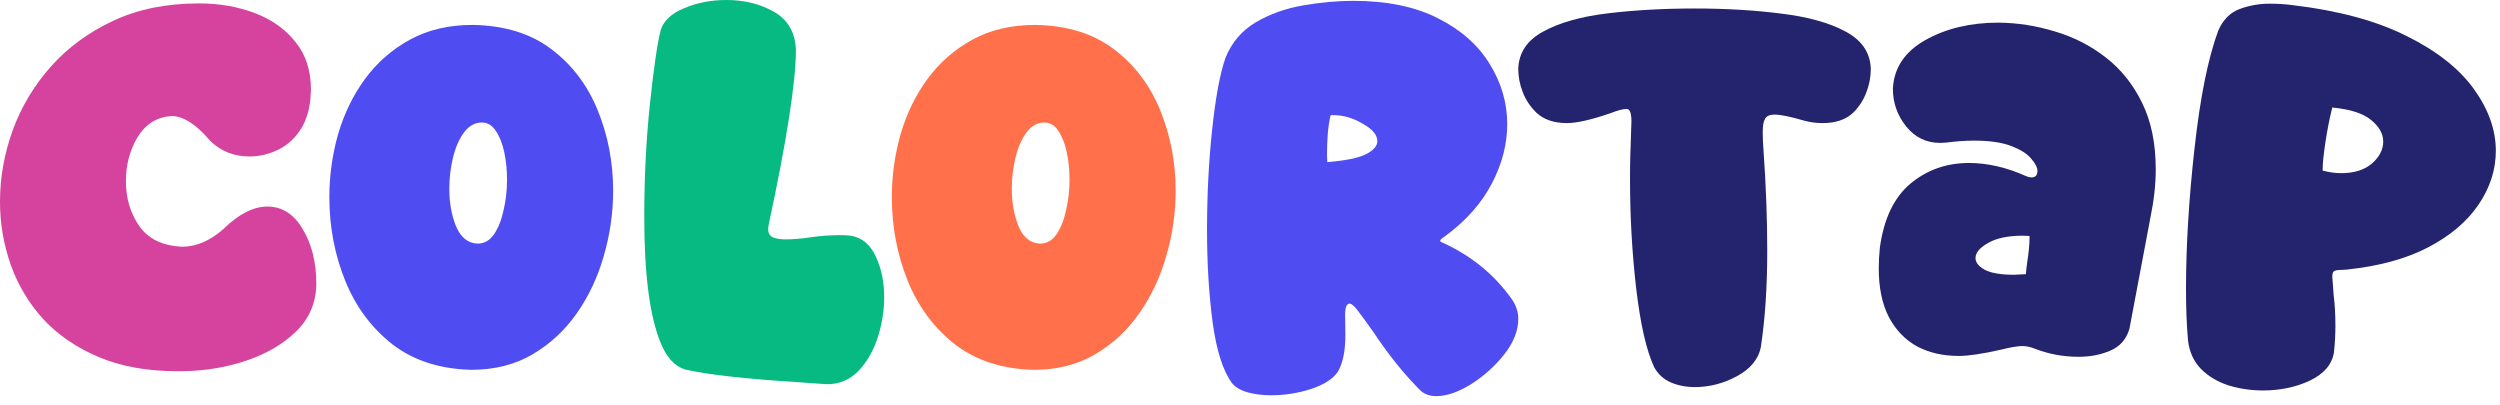 <svg width="216" height="35" viewBox="0 0 216 35" fill="none" xmlns="http://www.w3.org/2000/svg">
<path d="M195.52 33.736C194.494 33.736 193.499 33.59 192.538 33.296C191.593 32.987 190.802 32.514 190.167 31.879C189.531 31.227 189.156 30.395 189.042 29.385C188.928 28.114 188.871 26.631 188.871 24.936C188.871 21.269 189.115 17.235 189.604 12.835C190.093 8.418 190.778 5.02 191.658 2.641C192.065 1.712 192.676 1.092 193.491 0.783C194.322 0.473 195.194 0.318 196.107 0.318C196.775 0.318 197.427 0.359 198.063 0.441C202.039 0.913 205.323 1.801 207.915 3.105C210.522 4.393 212.462 5.917 213.733 7.677C215.004 9.437 215.64 11.221 215.64 13.03C215.64 14.66 215.143 16.209 214.148 17.675C213.171 19.126 211.72 20.356 209.797 21.367C207.89 22.361 205.527 23.005 202.708 23.298L202.243 23.322C201.982 23.322 201.795 23.355 201.681 23.42C201.567 23.469 201.51 23.632 201.51 23.909L201.632 25.547C201.73 26.28 201.779 27.16 201.779 28.187C201.779 28.872 201.738 29.621 201.656 30.436C201.493 31.479 200.801 32.294 199.578 32.881C198.372 33.451 197.02 33.736 195.52 33.736ZM202.267 14.962C203.392 14.962 204.28 14.685 204.932 14.13C205.584 13.56 205.91 12.925 205.91 12.224C205.91 11.556 205.56 10.936 204.859 10.366C204.174 9.795 203.058 9.437 201.51 9.29C201.281 10.187 201.086 11.172 200.923 12.248C200.76 13.307 200.678 14.106 200.678 14.644V14.742C201.249 14.888 201.779 14.962 202.267 14.962Z" fill="#24236D"/>
<path d="M179.607 30.827C178.303 30.827 177.073 30.607 175.916 30.167C175.476 29.988 175.085 29.898 174.742 29.898C174.335 29.898 173.707 30.004 172.86 30.216C171.279 30.575 170.073 30.754 169.242 30.754C167.873 30.754 166.667 30.477 165.624 29.923C164.597 29.352 163.79 28.513 163.204 27.405C162.617 26.28 162.324 24.87 162.324 23.175C162.324 22.605 162.356 22.01 162.421 21.391C162.764 18.897 163.644 17.056 165.062 15.866C166.496 14.676 168.183 14.081 170.122 14.081C171.719 14.081 173.373 14.464 175.085 15.23C175.248 15.296 175.394 15.328 175.525 15.328C175.851 15.328 176.022 15.149 176.038 14.79C176.038 14.481 175.859 14.122 175.5 13.715C175.158 13.291 174.579 12.924 173.764 12.615C172.966 12.305 171.898 12.15 170.562 12.15C169.829 12.15 169.022 12.207 168.142 12.321L167.628 12.346C166.439 12.346 165.461 11.873 164.695 10.928C163.929 9.966 163.546 8.883 163.546 7.676C163.627 5.884 164.556 4.482 166.333 3.472C168.126 2.461 170.236 1.956 172.664 1.956C174.31 1.972 175.932 2.225 177.529 2.714C179.143 3.187 180.601 3.928 181.905 4.939C183.225 5.949 184.276 7.253 185.059 8.85C185.857 10.447 186.257 12.378 186.257 14.644C186.257 15.931 186.102 17.325 185.792 18.824L183.983 28.407C183.722 29.303 183.176 29.931 182.345 30.289C181.514 30.648 180.601 30.827 179.607 30.827ZM174.009 23.738L175.036 23.689C175.052 23.412 175.093 23.053 175.158 22.613C175.288 21.782 175.353 21.081 175.353 20.511V20.389L174.791 20.364C173.487 20.364 172.477 20.576 171.76 21C171.043 21.407 170.684 21.839 170.684 22.295C170.684 22.67 170.945 23.004 171.467 23.298C172.004 23.591 172.852 23.738 174.009 23.738Z" fill="#24236D"/>
<path d="M146.432 33.444C145.666 33.444 144.965 33.305 144.33 33.028C143.71 32.751 143.238 32.311 142.912 31.708C142.244 30.257 141.73 28.008 141.372 24.961C141.013 21.897 140.834 18.735 140.834 15.476C140.834 14.628 140.842 13.96 140.858 13.471L140.956 10.489C140.956 9.771 140.818 9.413 140.541 9.413C140.231 9.413 139.766 9.535 139.147 9.78C137.485 10.35 136.23 10.635 135.382 10.635C134.258 10.635 133.378 10.334 132.742 9.731C132.221 9.225 131.83 8.639 131.569 7.97C131.308 7.302 131.178 6.626 131.178 5.941C131.227 4.54 131.952 3.464 133.353 2.715C134.755 1.949 136.613 1.427 138.927 1.15C141.241 0.873 143.743 0.734 146.432 0.734C149.121 0.734 151.607 0.881 153.888 1.174C156.186 1.451 158.036 1.965 159.438 2.715C160.855 3.464 161.589 4.54 161.638 5.941C161.638 6.642 161.507 7.327 161.247 7.995C161.002 8.647 160.627 9.225 160.122 9.731C159.486 10.334 158.606 10.635 157.482 10.635C156.911 10.635 156.365 10.562 155.844 10.415C154.687 10.073 153.839 9.902 153.302 9.902C152.91 9.902 152.641 10.024 152.495 10.268C152.364 10.497 152.299 10.888 152.299 11.442C152.299 11.882 152.324 12.428 152.373 13.08C152.584 16.062 152.69 18.922 152.69 21.66C152.69 24.806 152.503 27.601 152.128 30.046C151.9 31.072 151.207 31.895 150.05 32.515C148.893 33.134 147.687 33.444 146.432 33.444Z" fill="#24236D"/>
<path d="M124.088 34.225C123.55 34.225 123.102 34.07 122.744 33.76C121.326 32.342 119.973 30.664 118.686 28.724C118.18 28.007 117.7 27.347 117.243 26.744C116.966 26.402 116.754 26.231 116.608 26.231C116.347 26.231 116.216 26.557 116.216 27.209L116.241 28.944C116.241 30.297 116.029 31.348 115.605 32.098C115.182 32.733 114.399 33.239 113.258 33.614C112.134 33.972 110.993 34.151 109.836 34.151C109.103 34.151 108.434 34.07 107.831 33.907C107.228 33.744 106.772 33.483 106.462 33.125C105.68 32.082 105.118 30.338 104.776 27.893C104.45 25.432 104.287 22.768 104.287 19.899C104.287 16.868 104.433 13.975 104.727 11.221C105.02 8.45 105.403 6.38 105.876 5.011C106.413 3.675 107.285 2.648 108.491 1.931C109.714 1.214 111.083 0.725 112.598 0.464C114.13 0.204 115.573 0.073 116.925 0.073C119.843 0.073 122.287 0.578 124.259 1.589C126.231 2.583 127.714 3.895 128.708 5.525C129.719 7.155 130.224 8.89 130.224 10.732C130.224 12.427 129.792 14.114 128.929 15.792C128.032 17.536 126.671 19.076 124.846 20.413C124.569 20.592 124.43 20.722 124.43 20.804C124.43 20.869 124.544 20.942 124.773 21.024C127.185 22.148 129.132 23.754 130.615 25.84C130.99 26.378 131.178 26.948 131.178 27.551C131.178 28.578 130.77 29.604 129.955 30.631C129.157 31.642 128.203 32.497 127.095 33.198C125.987 33.883 124.985 34.225 124.088 34.225ZM114.676 14.008C116.257 13.877 117.374 13.649 118.025 13.323C118.677 12.981 119.003 12.606 119.003 12.199C119.003 11.661 118.58 11.156 117.732 10.683C116.901 10.194 116.07 9.95 115.239 9.95H114.97C114.872 10.308 114.79 10.822 114.725 11.49C114.676 12.142 114.652 12.753 114.652 13.323L114.676 14.008Z" fill="#4F4DF2"/>
<path d="M89.327 31.952C86.605 31.887 84.332 31.154 82.506 29.752C80.697 28.334 79.337 26.501 78.424 24.252C77.511 21.986 77.055 19.583 77.055 17.04C77.055 15.182 77.308 13.365 77.813 11.589C78.334 9.812 79.108 8.223 80.135 6.822C81.178 5.404 82.474 4.271 84.022 3.424C85.57 2.576 87.379 2.152 89.449 2.152C92.203 2.201 94.469 2.902 96.245 4.255C98.038 5.607 99.374 7.376 100.254 9.56C101.134 11.727 101.575 14.033 101.575 16.478C101.575 18.385 101.306 20.259 100.768 22.101C100.246 23.942 99.464 25.605 98.421 27.088C97.394 28.554 96.115 29.736 94.583 30.632C93.067 31.512 91.315 31.952 89.327 31.952ZM89.865 21.049C90.435 21.049 90.908 20.78 91.283 20.243C91.657 19.689 91.934 18.988 92.114 18.14C92.309 17.293 92.407 16.421 92.407 15.524C92.407 14.677 92.326 13.878 92.163 13.129C92 12.379 91.755 11.768 91.429 11.295C91.12 10.823 90.72 10.586 90.231 10.586C89.628 10.586 89.115 10.871 88.691 11.442C88.268 12.012 87.95 12.738 87.738 13.618C87.526 14.498 87.42 15.394 87.42 16.307C87.42 17.497 87.608 18.564 87.982 19.509C88.39 20.503 89.017 21.017 89.865 21.049Z" fill="#FF704B"/>
<path d="M71.431 33.198L69.036 33.027C64.391 32.734 61.115 32.367 59.208 31.927C58.312 31.666 57.603 30.9 57.081 29.629C56.136 27.331 55.664 23.697 55.664 18.726C55.664 15.336 55.827 12.093 56.153 8.996C56.478 5.9 56.788 3.773 57.081 2.616C57.326 1.801 58.002 1.165 59.111 0.709C60.219 0.236 61.433 0 62.753 0C64.318 0 65.695 0.342 66.884 1.027C68.074 1.711 68.702 2.795 68.767 4.278C68.767 7.065 67.976 12.142 66.395 19.508L66.371 19.802C66.371 20.144 66.51 20.38 66.787 20.511C67.064 20.625 67.43 20.682 67.887 20.682C68.49 20.682 69.182 20.625 69.965 20.511C70.861 20.38 71.725 20.315 72.556 20.315C72.882 20.315 73.2 20.331 73.509 20.364C74.471 20.527 75.188 21.122 75.661 22.148C76.15 23.175 76.394 24.349 76.394 25.669C76.394 26.842 76.207 28.007 75.832 29.165C75.457 30.322 74.903 31.283 74.169 32.049C73.436 32.815 72.523 33.198 71.431 33.198Z" fill="#07BA81"/>
<path d="M40.728 31.952C38.006 31.887 35.732 31.154 33.907 29.752C32.098 28.334 30.737 26.501 29.825 24.252C28.912 21.986 28.456 19.583 28.456 17.04C28.456 15.182 28.708 13.365 29.213 11.589C29.735 9.812 30.509 8.223 31.536 6.822C32.579 5.404 33.874 4.271 35.423 3.424C36.971 2.576 38.78 2.152 40.85 2.152C43.604 2.201 45.87 2.902 47.646 4.255C49.439 5.607 50.775 7.376 51.655 9.56C52.535 11.727 52.975 14.033 52.975 16.478C52.975 18.385 52.706 20.259 52.169 22.101C51.647 23.942 50.865 25.605 49.822 27.088C48.795 28.554 47.516 29.736 45.984 30.632C44.468 31.512 42.716 31.952 40.728 31.952ZM41.265 21.049C41.836 21.049 42.309 20.78 42.683 20.243C43.058 19.689 43.335 18.988 43.514 18.14C43.71 17.293 43.808 16.421 43.808 15.524C43.808 14.677 43.726 13.878 43.563 13.129C43.4 12.379 43.156 11.768 42.83 11.295C42.52 10.823 42.121 10.586 41.632 10.586C41.029 10.586 40.516 10.871 40.092 11.442C39.668 12.012 39.35 12.738 39.139 13.618C38.927 14.498 38.821 15.394 38.821 16.307C38.821 17.497 39.008 18.564 39.383 19.509C39.791 20.503 40.418 21.017 41.265 21.049Z" fill="#4F4DF2"/>
<path d="M15.743 32.074H15.352C12.745 32.074 10.471 31.667 8.532 30.852C6.609 30.037 5.011 28.945 3.74 27.576C2.485 26.191 1.548 24.626 0.929 22.882C0.31 21.122 0 19.305 0 17.431C0 15.345 0.367 13.283 1.1 11.246C1.85 9.209 2.95 7.375 4.4 5.745C5.867 4.099 7.668 2.779 9.803 1.785C11.938 0.791 14.399 0.294 17.186 0.294C18.93 0.294 20.535 0.571 22.002 1.125C23.468 1.679 24.642 2.51 25.522 3.619C26.418 4.711 26.866 6.088 26.866 7.75L26.818 8.606C26.687 9.747 26.353 10.684 25.815 11.417C25.294 12.134 24.65 12.664 23.884 13.006C23.134 13.348 22.36 13.519 21.562 13.519C20.225 13.519 19.093 13.071 18.164 12.175C16.958 10.741 15.833 10.024 14.79 10.024C13.535 10.121 12.565 10.732 11.881 11.857C11.213 12.982 10.879 14.245 10.879 15.646C10.879 17.146 11.27 18.449 12.052 19.558C12.834 20.65 14.057 21.236 15.719 21.318C16.958 21.318 18.155 20.804 19.313 19.778C20.633 18.49 21.896 17.846 23.102 17.846C24.373 17.846 25.392 18.498 26.158 19.802C26.94 21.106 27.331 22.679 27.331 24.52C27.315 26.117 26.744 27.478 25.62 28.603C24.528 29.678 23.118 30.518 21.39 31.121C19.663 31.724 17.781 32.042 15.743 32.074Z" fill="#D6439E"/>
</svg>
